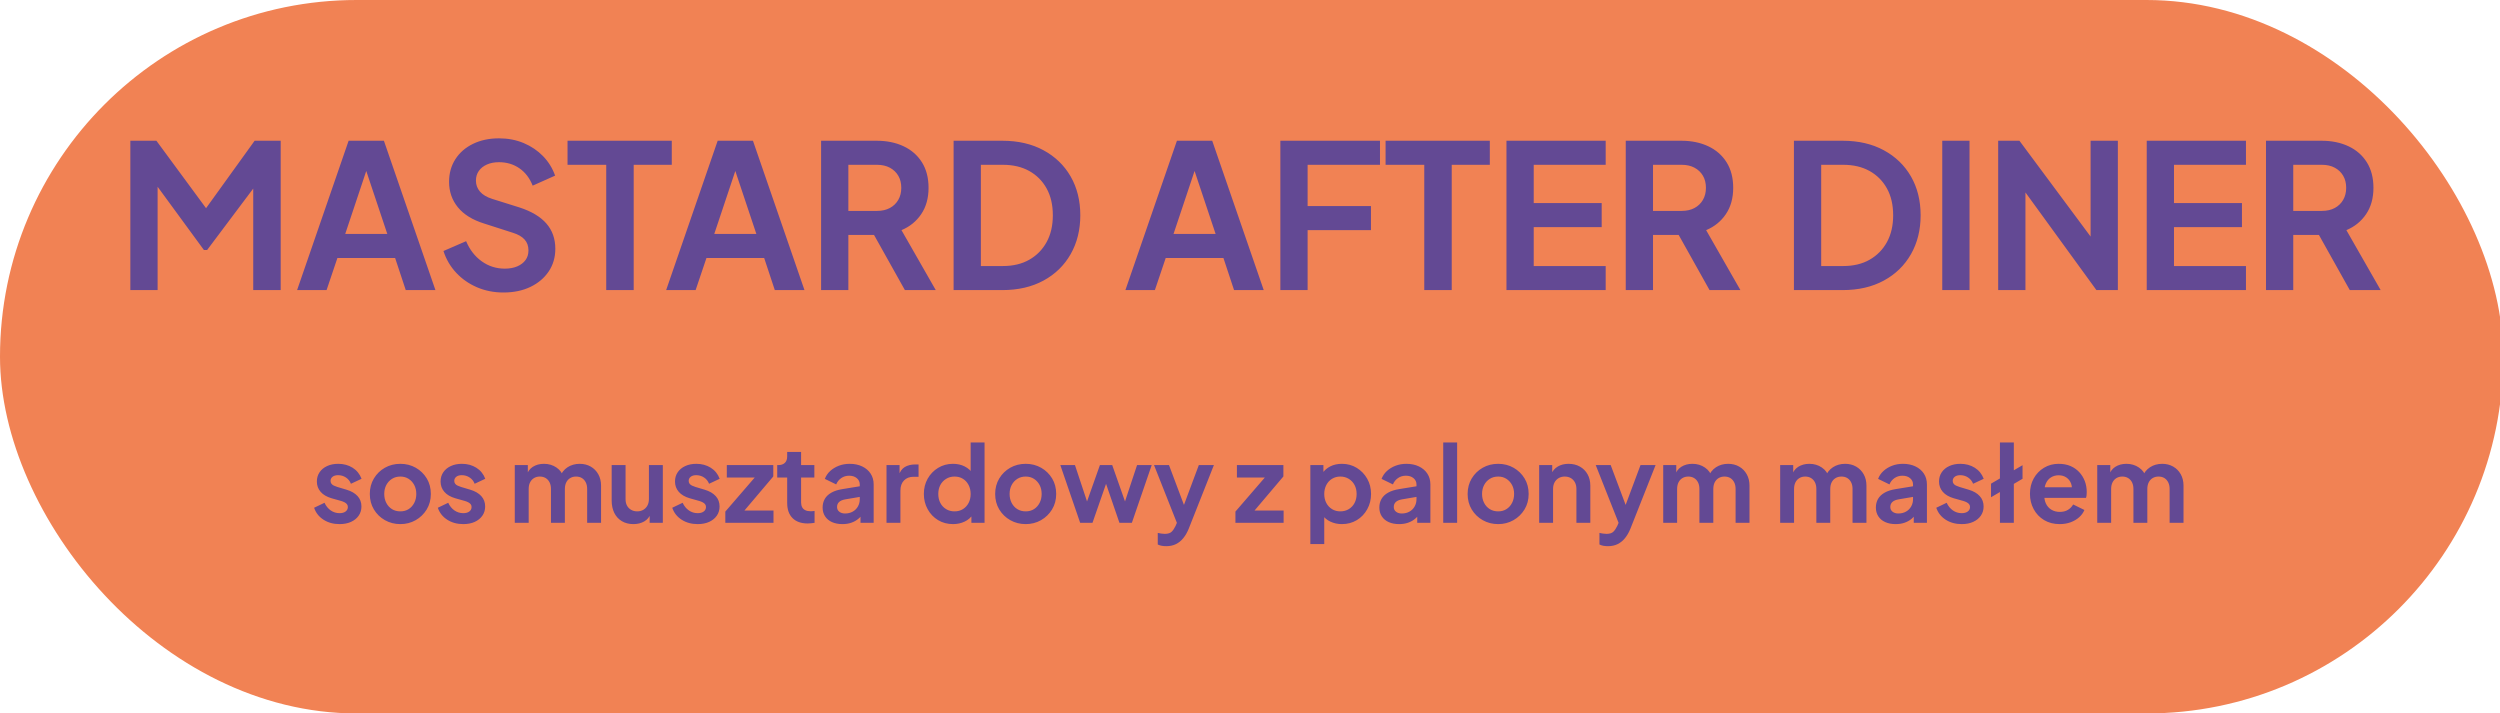 <?xml version="1.0" encoding="UTF-8"?> <svg xmlns="http://www.w3.org/2000/svg" viewBox="0 0 424 121"><rect style="paint-order: stroke; transform-origin: 212.269px 0px; fill: rgb(241, 130, 84);" width="424.537" height="121" rx="60.5" ry="60.5"></rect><path d="M 22.106 49.2 L 22.106 23.87 L 26.526 23.87 L 36.012 36.756 L 33.904 36.756 L 43.186 23.87 L 47.606 23.87 L 47.606 49.2 L 42.948 49.2 L 42.948 29.14 L 44.75 29.582 L 35.128 42.4 L 34.584 42.4 L 25.2 29.582 L 26.73 29.14 L 26.73 49.2 Z M 50.388 49.2 L 59.126 23.87 L 65.11 23.87 L 73.848 49.2 L 68.816 49.2 L 67.014 43.76 L 57.222 43.76 L 55.386 49.2 Z M 58.548 39.68 L 65.688 39.68 L 61.472 27.066 L 62.764 27.066 Z M 85.376 49.608 Q 82.962 49.608 80.905 48.724 Q 78.848 47.84 77.369 46.259 Q 75.89 44.678 75.21 42.57 L 79.052 40.904 Q 79.97 43.08 81.704 44.321 Q 83.438 45.562 85.614 45.562 Q 86.838 45.562 87.739 45.171 Q 88.64 44.78 89.133 44.1 Q 89.626 43.42 89.626 42.468 Q 89.626 41.346 88.963 40.615 Q 88.3 39.884 86.974 39.476 L 82.112 37.912 Q 79.154 36.994 77.658 35.158 Q 76.162 33.322 76.162 30.84 Q 76.162 28.664 77.233 26.998 Q 78.304 25.332 80.225 24.397 Q 82.146 23.462 84.628 23.462 Q 86.906 23.462 88.81 24.261 Q 90.714 25.06 92.091 26.471 Q 93.468 27.882 94.148 29.786 L 90.34 31.486 Q 89.592 29.582 88.096 28.545 Q 86.6 27.508 84.628 27.508 Q 83.472 27.508 82.588 27.899 Q 81.704 28.29 81.211 28.987 Q 80.718 29.684 80.718 30.636 Q 80.718 31.69 81.398 32.489 Q 82.078 33.288 83.472 33.73 L 88.13 35.192 Q 91.156 36.178 92.669 37.912 Q 94.182 39.646 94.182 42.196 Q 94.182 44.372 93.06 46.038 Q 91.938 47.704 89.966 48.656 Q 87.994 49.608 85.376 49.608 Z M 102.816 49.2 L 102.816 27.95 L 96.254 27.95 L 96.254 23.87 L 113.934 23.87 L 113.934 27.95 L 107.474 27.95 L 107.474 49.2 Z M 112.979 49.2 L 121.717 23.87 L 127.701 23.87 L 136.439 49.2 L 131.407 49.2 L 129.605 43.76 L 119.813 43.76 L 117.977 49.2 Z M 121.139 39.68 L 128.279 39.68 L 124.063 27.066 L 125.355 27.066 Z M 139.258 49.2 L 139.258 23.87 L 148.676 23.87 Q 151.26 23.87 153.249 24.805 Q 155.238 25.74 156.36 27.525 Q 157.482 29.31 157.482 31.86 Q 157.482 34.478 156.241 36.314 Q 155 38.15 152.892 39.034 L 158.706 49.2 L 153.47 49.2 L 147.248 38.082 L 150.24 39.85 L 143.882 39.85 L 143.882 49.2 Z M 143.882 35.77 L 148.744 35.77 Q 150.002 35.77 150.92 35.277 Q 151.838 34.784 152.348 33.9 Q 152.858 33.016 152.858 31.86 Q 152.858 30.67 152.348 29.803 Q 151.838 28.936 150.92 28.443 Q 150.002 27.95 148.744 27.95 L 143.882 27.95 Z M 161.731 49.2 L 161.731 23.87 L 169.993 23.87 Q 174.005 23.87 176.98 25.485 Q 179.955 27.1 181.587 29.939 Q 183.219 32.778 183.219 36.518 Q 183.219 40.224 181.587 43.097 Q 179.955 45.97 176.98 47.585 Q 174.005 49.2 169.993 49.2 Z M 166.355 45.12 L 170.095 45.12 Q 172.679 45.12 174.566 44.049 Q 176.453 42.978 177.507 41.057 Q 178.561 39.136 178.561 36.518 Q 178.561 33.866 177.507 31.962 Q 176.453 30.058 174.566 29.004 Q 172.679 27.95 170.095 27.95 L 166.355 27.95 Z M 190.869 49.2 L 199.607 23.87 L 205.591 23.87 L 214.329 49.2 L 209.297 49.2 L 207.495 43.76 L 197.703 43.76 L 195.867 49.2 Z M 199.029 39.68 L 206.169 39.68 L 201.953 27.066 L 203.245 27.066 Z M 217.148 49.2 L 217.148 23.87 L 234.046 23.87 L 234.046 27.95 L 221.772 27.95 L 221.772 34.954 L 232.516 34.954 L 232.516 39.034 L 221.772 39.034 L 221.772 49.2 Z M 241.556 49.2 L 241.556 27.95 L 234.994 27.95 L 234.994 23.87 L 252.674 23.87 L 252.674 27.95 L 246.214 27.95 L 246.214 49.2 Z M 255.496 49.2 L 255.496 23.87 L 272.326 23.87 L 272.326 27.95 L 260.12 27.95 L 260.12 34.444 L 271.646 34.444 L 271.646 38.524 L 260.12 38.524 L 260.12 45.12 L 272.326 45.12 L 272.326 49.2 Z M 275.727 49.2 L 275.727 23.87 L 285.145 23.87 Q 287.729 23.87 289.718 24.805 Q 291.707 25.74 292.829 27.525 Q 293.951 29.31 293.951 31.86 Q 293.951 34.478 292.71 36.314 Q 291.469 38.15 289.361 39.034 L 295.175 49.2 L 289.939 49.2 L 283.717 38.082 L 286.709 39.85 L 280.351 39.85 L 280.351 49.2 Z M 280.351 35.77 L 285.213 35.77 Q 286.471 35.77 287.389 35.277 Q 288.307 34.784 288.817 33.9 Q 289.327 33.016 289.327 31.86 Q 289.327 30.67 288.817 29.803 Q 288.307 28.936 287.389 28.443 Q 286.471 27.95 285.213 27.95 L 280.351 27.95 Z M 304.25 49.2 L 304.25 23.87 L 312.512 23.87 Q 316.524 23.87 319.499 25.485 Q 322.474 27.1 324.106 29.939 Q 325.738 32.778 325.738 36.518 Q 325.738 40.224 324.106 43.097 Q 322.474 45.97 319.499 47.585 Q 316.524 49.2 312.512 49.2 Z M 308.874 45.12 L 312.614 45.12 Q 315.198 45.12 317.085 44.049 Q 318.972 42.978 320.026 41.057 Q 321.08 39.136 321.08 36.518 Q 321.08 33.866 320.026 31.962 Q 318.972 30.058 317.085 29.004 Q 315.198 27.95 312.614 27.95 L 308.874 27.95 Z M 329.407 49.2 L 329.407 23.87 L 334.031 23.87 L 334.031 49.2 Z M 338.891 49.2 L 338.891 23.87 L 342.495 23.87 L 356.435 42.638 L 354.565 43.012 L 354.565 23.87 L 359.189 23.87 L 359.189 49.2 L 355.551 49.2 L 341.815 30.296 L 343.515 29.922 L 343.515 49.2 Z M 364.086 49.2 L 364.086 23.87 L 380.916 23.87 L 380.916 27.95 L 368.71 27.95 L 368.71 34.444 L 380.236 34.444 L 380.236 38.524 L 368.71 38.524 L 368.71 45.12 L 380.916 45.12 L 380.916 49.2 Z M 384.312 49.2 L 384.312 23.87 L 393.73 23.87 Q 396.314 23.87 398.303 24.805 Q 400.292 25.74 401.414 27.525 Q 402.536 29.31 402.536 31.86 Q 402.536 34.478 401.295 36.314 Q 400.054 38.15 397.946 39.034 L 403.76 49.2 L 398.524 49.2 L 392.302 38.082 L 395.294 39.85 L 388.936 39.85 L 388.936 49.2 Z M 388.936 35.77 L 393.798 35.77 Q 395.056 35.77 395.974 35.277 Q 396.892 34.784 397.402 33.9 Q 397.912 33.016 397.912 31.86 Q 397.912 30.67 397.402 29.803 Q 396.892 28.936 395.974 28.443 Q 395.056 27.95 393.798 27.95 L 388.936 27.95 Z" style="fill: rgb(99, 73, 148);"></path><path d="M 57.592 88.888 Q 56.026 88.888 54.865 88.141 Q 53.704 87.394 53.272 86.116 L 55.036 85.27 Q 55.414 86.098 56.089 86.566 Q 56.764 87.034 57.592 87.034 Q 58.24 87.034 58.618 86.746 Q 58.996 86.458 58.996 85.99 Q 58.996 85.702 58.843 85.513 Q 58.69 85.324 58.429 85.189 Q 58.168 85.054 57.862 84.964 L 56.26 84.514 Q 55.018 84.154 54.379 83.416 Q 53.74 82.678 53.74 81.67 Q 53.74 80.77 54.199 80.095 Q 54.658 79.42 55.477 79.042 Q 56.296 78.664 57.358 78.664 Q 58.744 78.664 59.806 79.33 Q 60.868 79.996 61.318 81.202 L 59.518 82.048 Q 59.266 81.382 58.672 80.986 Q 58.078 80.59 57.34 80.59 Q 56.746 80.59 56.404 80.86 Q 56.062 81.13 56.062 81.562 Q 56.062 81.832 56.206 82.03 Q 56.35 82.228 56.611 82.354 Q 56.872 82.48 57.214 82.588 L 58.78 83.056 Q 59.986 83.416 60.643 84.136 Q 61.3 84.856 61.3 85.9 Q 61.3 86.782 60.832 87.457 Q 60.364 88.132 59.536 88.51 Q 58.708 88.888 57.592 88.888 Z M 67.904 88.888 Q 66.464 88.888 65.285 88.222 Q 64.106 87.556 63.413 86.404 Q 62.72 85.252 62.72 83.776 Q 62.72 82.3 63.413 81.148 Q 64.106 79.996 65.276 79.33 Q 66.446 78.664 67.904 78.664 Q 69.344 78.664 70.514 79.33 Q 71.684 79.996 72.377 81.139 Q 73.07 82.282 73.07 83.776 Q 73.07 85.252 72.368 86.404 Q 71.666 87.556 70.496 88.222 Q 69.326 88.888 67.904 88.888 Z M 67.904 86.728 Q 68.696 86.728 69.299 86.35 Q 69.902 85.972 70.253 85.297 Q 70.604 84.622 70.604 83.776 Q 70.604 82.912 70.253 82.255 Q 69.902 81.598 69.299 81.211 Q 68.696 80.824 67.904 80.824 Q 67.094 80.824 66.482 81.211 Q 65.87 81.598 65.519 82.255 Q 65.168 82.912 65.168 83.776 Q 65.168 84.622 65.519 85.297 Q 65.87 85.972 66.482 86.35 Q 67.094 86.728 67.904 86.728 Z M 78.574 88.888 Q 77.008 88.888 75.847 88.141 Q 74.686 87.394 74.254 86.116 L 76.018 85.27 Q 76.396 86.098 77.071 86.566 Q 77.746 87.034 78.574 87.034 Q 79.222 87.034 79.6 86.746 Q 79.978 86.458 79.978 85.99 Q 79.978 85.702 79.825 85.513 Q 79.672 85.324 79.411 85.189 Q 79.15 85.054 78.844 84.964 L 77.242 84.514 Q 76 84.154 75.361 83.416 Q 74.722 82.678 74.722 81.67 Q 74.722 80.77 75.181 80.095 Q 75.64 79.42 76.459 79.042 Q 77.278 78.664 78.34 78.664 Q 79.726 78.664 80.788 79.33 Q 81.85 79.996 82.3 81.202 L 80.5 82.048 Q 80.248 81.382 79.654 80.986 Q 79.06 80.59 78.322 80.59 Q 77.728 80.59 77.386 80.86 Q 77.044 81.13 77.044 81.562 Q 77.044 81.832 77.188 82.03 Q 77.332 82.228 77.593 82.354 Q 77.854 82.48 78.196 82.588 L 79.762 83.056 Q 80.968 83.416 81.625 84.136 Q 82.282 84.856 82.282 85.9 Q 82.282 86.782 81.814 87.457 Q 81.346 88.132 80.518 88.51 Q 79.69 88.888 78.574 88.888 Z M 87.306 88.672 L 87.306 78.88 L 89.52 78.88 L 89.52 81.148 L 89.268 80.77 Q 89.538 79.708 90.348 79.186 Q 91.158 78.664 92.256 78.664 Q 93.462 78.664 94.38 79.294 Q 95.298 79.924 95.568 80.95 L 94.902 81.004 Q 95.352 79.834 96.252 79.249 Q 97.152 78.664 98.322 78.664 Q 99.366 78.664 100.185 79.132 Q 101.004 79.6 101.472 80.437 Q 101.94 81.274 101.94 82.372 L 101.94 88.672 L 99.582 88.672 L 99.582 82.93 Q 99.582 82.282 99.348 81.814 Q 99.114 81.346 98.7 81.085 Q 98.286 80.824 97.692 80.824 Q 97.134 80.824 96.702 81.085 Q 96.27 81.346 96.036 81.814 Q 95.802 82.282 95.802 82.93 L 95.802 88.672 L 93.444 88.672 L 93.444 82.93 Q 93.444 82.282 93.21 81.814 Q 92.976 81.346 92.553 81.085 Q 92.13 80.824 91.554 80.824 Q 90.996 80.824 90.564 81.085 Q 90.132 81.346 89.898 81.814 Q 89.664 82.282 89.664 82.93 L 89.664 88.672 Z M 107.428 88.888 Q 106.294 88.888 105.457 88.384 Q 104.62 87.88 104.179 86.98 Q 103.738 86.08 103.738 84.874 L 103.738 78.88 L 106.096 78.88 L 106.096 84.676 Q 106.096 85.288 106.339 85.747 Q 106.582 86.206 107.041 86.467 Q 107.5 86.728 108.076 86.728 Q 108.652 86.728 109.102 86.467 Q 109.552 86.206 109.804 85.738 Q 110.056 85.27 110.056 84.622 L 110.056 78.88 L 112.414 78.88 L 112.414 88.672 L 110.182 88.672 L 110.182 86.746 L 110.38 87.088 Q 110.038 87.988 109.255 88.438 Q 108.472 88.888 107.428 88.888 Z M 118.332 88.888 Q 116.766 88.888 115.605 88.141 Q 114.444 87.394 114.012 86.116 L 115.776 85.27 Q 116.154 86.098 116.829 86.566 Q 117.504 87.034 118.332 87.034 Q 118.98 87.034 119.358 86.746 Q 119.736 86.458 119.736 85.99 Q 119.736 85.702 119.583 85.513 Q 119.43 85.324 119.169 85.189 Q 118.908 85.054 118.602 84.964 L 117 84.514 Q 115.758 84.154 115.119 83.416 Q 114.48 82.678 114.48 81.67 Q 114.48 80.77 114.939 80.095 Q 115.398 79.42 116.217 79.042 Q 117.036 78.664 118.098 78.664 Q 119.484 78.664 120.546 79.33 Q 121.608 79.996 122.058 81.202 L 120.258 82.048 Q 120.006 81.382 119.412 80.986 Q 118.818 80.59 118.08 80.59 Q 117.486 80.59 117.144 80.86 Q 116.802 81.13 116.802 81.562 Q 116.802 81.832 116.946 82.03 Q 117.09 82.228 117.351 82.354 Q 117.612 82.48 117.954 82.588 L 119.52 83.056 Q 120.726 83.416 121.383 84.136 Q 122.04 84.856 122.04 85.9 Q 122.04 86.782 121.572 87.457 Q 121.104 88.132 120.276 88.51 Q 119.448 88.888 118.332 88.888 Z M 123.014 88.672 L 123.014 86.764 L 128.702 80.176 L 129.062 80.986 L 123.266 80.986 L 123.266 78.88 L 131.15 78.88 L 131.15 80.806 L 125.57 87.394 L 125.21 86.584 L 131.186 86.584 L 131.186 88.672 Z M 136.981 88.78 Q 135.325 88.78 134.416 87.871 Q 133.507 86.962 133.507 85.306 L 133.507 80.986 L 131.815 80.986 L 131.815 78.88 L 131.995 78.88 Q 132.715 78.88 133.111 78.502 Q 133.507 78.124 133.507 77.404 L 133.507 76.648 L 135.865 76.648 L 135.865 78.88 L 138.115 78.88 L 138.115 80.986 L 135.865 80.986 L 135.865 85.18 Q 135.865 85.666 136.036 86.008 Q 136.207 86.35 136.576 86.53 Q 136.945 86.71 137.521 86.71 Q 137.647 86.71 137.818 86.692 Q 137.989 86.674 138.151 86.656 L 138.151 88.672 Q 137.899 88.708 137.575 88.744 Q 137.251 88.78 136.981 88.78 Z M 142.881 88.888 Q 141.855 88.888 141.099 88.546 Q 140.343 88.204 139.929 87.565 Q 139.515 86.926 139.515 86.08 Q 139.515 85.27 139.875 84.631 Q 140.235 83.992 140.991 83.56 Q 141.747 83.128 142.899 82.948 L 146.103 82.426 L 146.103 84.226 L 143.349 84.694 Q 142.647 84.82 142.305 85.144 Q 141.963 85.468 141.963 85.99 Q 141.963 86.494 142.35 86.791 Q 142.737 87.088 143.313 87.088 Q 144.051 87.088 144.618 86.773 Q 145.185 86.458 145.5 85.9 Q 145.815 85.342 145.815 84.676 L 145.815 82.156 Q 145.815 81.526 145.32 81.103 Q 144.825 80.68 144.015 80.68 Q 143.259 80.68 142.674 81.085 Q 142.089 81.49 141.819 82.156 L 139.893 81.22 Q 140.181 80.446 140.802 79.879 Q 141.423 79.312 142.269 78.988 Q 143.115 78.664 144.105 78.664 Q 145.311 78.664 146.229 79.105 Q 147.147 79.546 147.66 80.329 Q 148.173 81.112 148.173 82.156 L 148.173 88.672 L 145.941 88.672 L 145.941 86.998 L 146.445 86.962 Q 146.067 87.592 145.545 88.015 Q 145.023 88.438 144.357 88.663 Q 143.691 88.888 142.881 88.888 Z M 150.352 88.672 L 150.352 78.88 L 152.566 78.88 L 152.566 81.058 L 152.386 80.734 Q 152.728 79.636 153.457 79.204 Q 154.186 78.772 155.212 78.772 L 155.788 78.772 L 155.788 80.86 L 154.942 80.86 Q 153.934 80.86 153.322 81.481 Q 152.71 82.102 152.71 83.218 L 152.71 88.672 Z M 161.635 88.888 Q 160.213 88.888 159.097 88.213 Q 157.981 87.538 157.333 86.368 Q 156.685 85.198 156.685 83.776 Q 156.685 82.336 157.333 81.184 Q 157.981 80.032 159.106 79.348 Q 160.231 78.664 161.617 78.664 Q 162.733 78.664 163.606 79.105 Q 164.479 79.546 164.983 80.338 L 164.623 80.824 L 164.623 75.046 L 166.981 75.046 L 166.981 88.672 L 164.749 88.672 L 164.749 86.782 L 165.001 87.25 Q 164.497 88.042 163.597 88.465 Q 162.697 88.888 161.635 88.888 Z M 161.887 86.728 Q 162.697 86.728 163.309 86.35 Q 163.921 85.972 164.272 85.306 Q 164.623 84.64 164.623 83.776 Q 164.623 82.93 164.272 82.255 Q 163.921 81.58 163.309 81.202 Q 162.697 80.824 161.887 80.824 Q 161.095 80.824 160.465 81.211 Q 159.835 81.598 159.484 82.255 Q 159.133 82.912 159.133 83.776 Q 159.133 84.64 159.484 85.306 Q 159.835 85.972 160.465 86.35 Q 161.095 86.728 161.887 86.728 Z M 173.964 88.888 Q 172.524 88.888 171.345 88.222 Q 170.166 87.556 169.473 86.404 Q 168.78 85.252 168.78 83.776 Q 168.78 82.3 169.473 81.148 Q 170.166 79.996 171.336 79.33 Q 172.506 78.664 173.964 78.664 Q 175.404 78.664 176.574 79.33 Q 177.744 79.996 178.437 81.139 Q 179.13 82.282 179.13 83.776 Q 179.13 85.252 178.428 86.404 Q 177.726 87.556 176.556 88.222 Q 175.386 88.888 173.964 88.888 Z M 173.964 86.728 Q 174.756 86.728 175.359 86.35 Q 175.962 85.972 176.313 85.297 Q 176.664 84.622 176.664 83.776 Q 176.664 82.912 176.313 82.255 Q 175.962 81.598 175.359 81.211 Q 174.756 80.824 173.964 80.824 Q 173.154 80.824 172.542 81.211 Q 171.93 81.598 171.579 82.255 Q 171.228 82.912 171.228 83.776 Q 171.228 84.622 171.579 85.297 Q 171.93 85.972 172.542 86.35 Q 173.154 86.728 173.964 86.728 Z M 183.197 88.672 L 179.831 78.88 L 182.315 78.88 L 184.781 86.314 L 183.917 86.296 L 186.545 78.88 L 188.633 78.88 L 191.243 86.296 L 190.379 86.314 L 192.845 78.88 L 195.329 78.88 L 191.963 88.672 L 189.857 88.672 L 187.193 80.914 L 187.985 80.914 L 185.285 88.672 Z M 197.812 92.632 Q 197.416 92.632 197.038 92.569 Q 196.66 92.506 196.354 92.344 L 196.354 90.382 Q 196.588 90.436 196.921 90.49 Q 197.254 90.544 197.542 90.544 Q 198.352 90.544 198.721 90.175 Q 199.09 89.806 199.378 89.194 L 200.026 87.682 L 199.99 89.662 L 195.724 78.88 L 198.262 78.88 L 201.25 86.836 L 200.35 86.836 L 203.32 78.88 L 205.876 78.88 L 201.61 89.662 Q 201.232 90.598 200.692 91.264 Q 200.152 91.93 199.441 92.281 Q 198.73 92.632 197.812 92.632 Z M 209.528 88.672 L 209.528 86.764 L 215.216 80.176 L 215.576 80.986 L 209.78 80.986 L 209.78 78.88 L 217.664 78.88 L 217.664 80.806 L 212.084 87.394 L 211.724 86.584 L 217.7 86.584 L 217.7 88.672 Z M 222.235 92.272 L 222.235 78.88 L 224.449 78.88 L 224.449 80.824 L 224.233 80.338 Q 224.737 79.546 225.601 79.105 Q 226.465 78.664 227.599 78.664 Q 228.985 78.664 230.101 79.348 Q 231.217 80.032 231.874 81.184 Q 232.531 82.336 232.531 83.776 Q 232.531 85.198 231.883 86.368 Q 231.235 87.538 230.119 88.213 Q 229.003 88.888 227.581 88.888 Q 226.519 88.888 225.628 88.465 Q 224.737 88.042 224.215 87.25 L 224.593 86.782 L 224.593 92.272 Z M 227.311 86.728 Q 228.121 86.728 228.751 86.35 Q 229.381 85.972 229.732 85.306 Q 230.083 84.64 230.083 83.776 Q 230.083 82.912 229.732 82.255 Q 229.381 81.598 228.751 81.211 Q 228.121 80.824 227.311 80.824 Q 226.537 80.824 225.916 81.202 Q 225.295 81.58 224.944 82.255 Q 224.593 82.93 224.593 83.776 Q 224.593 84.64 224.944 85.306 Q 225.295 85.972 225.916 86.35 Q 226.537 86.728 227.311 86.728 Z M 237.301 88.888 Q 236.275 88.888 235.519 88.546 Q 234.763 88.204 234.349 87.565 Q 233.935 86.926 233.935 86.08 Q 233.935 85.27 234.295 84.631 Q 234.655 83.992 235.411 83.56 Q 236.167 83.128 237.319 82.948 L 240.523 82.426 L 240.523 84.226 L 237.769 84.694 Q 237.067 84.82 236.725 85.144 Q 236.383 85.468 236.383 85.99 Q 236.383 86.494 236.77 86.791 Q 237.157 87.088 237.733 87.088 Q 238.471 87.088 239.038 86.773 Q 239.605 86.458 239.92 85.9 Q 240.235 85.342 240.235 84.676 L 240.235 82.156 Q 240.235 81.526 239.74 81.103 Q 239.245 80.68 238.435 80.68 Q 237.679 80.68 237.094 81.085 Q 236.509 81.49 236.239 82.156 L 234.313 81.22 Q 234.601 80.446 235.222 79.879 Q 235.843 79.312 236.689 78.988 Q 237.535 78.664 238.525 78.664 Q 239.731 78.664 240.649 79.105 Q 241.567 79.546 242.08 80.329 Q 242.593 81.112 242.593 82.156 L 242.593 88.672 L 240.361 88.672 L 240.361 86.998 L 240.865 86.962 Q 240.487 87.592 239.965 88.015 Q 239.443 88.438 238.777 88.663 Q 238.111 88.888 237.301 88.888 Z M 244.771 88.672 L 244.771 75.046 L 247.129 75.046 L 247.129 88.672 Z M 254.093 88.888 Q 252.653 88.888 251.474 88.222 Q 250.295 87.556 249.602 86.404 Q 248.909 85.252 248.909 83.776 Q 248.909 82.3 249.602 81.148 Q 250.295 79.996 251.465 79.33 Q 252.635 78.664 254.093 78.664 Q 255.533 78.664 256.703 79.33 Q 257.873 79.996 258.566 81.139 Q 259.259 82.282 259.259 83.776 Q 259.259 85.252 258.557 86.404 Q 257.855 87.556 256.685 88.222 Q 255.515 88.888 254.093 88.888 Z M 254.093 86.728 Q 254.885 86.728 255.488 86.35 Q 256.091 85.972 256.442 85.297 Q 256.793 84.622 256.793 83.776 Q 256.793 82.912 256.442 82.255 Q 256.091 81.598 255.488 81.211 Q 254.885 80.824 254.093 80.824 Q 253.283 80.824 252.671 81.211 Q 252.059 81.598 251.708 82.255 Q 251.357 82.912 251.357 83.776 Q 251.357 84.622 251.708 85.297 Q 252.059 85.972 252.671 86.35 Q 253.283 86.728 254.093 86.728 Z M 261.042 88.672 L 261.042 78.88 L 263.256 78.88 L 263.256 80.806 L 263.076 80.464 Q 263.418 79.582 264.201 79.123 Q 264.984 78.664 266.028 78.664 Q 267.108 78.664 267.945 79.132 Q 268.782 79.6 269.25 80.437 Q 269.718 81.274 269.718 82.372 L 269.718 88.672 L 267.36 88.672 L 267.36 82.93 Q 267.36 82.282 267.108 81.814 Q 266.856 81.346 266.415 81.085 Q 265.974 80.824 265.38 80.824 Q 264.804 80.824 264.354 81.085 Q 263.904 81.346 263.652 81.814 Q 263.4 82.282 263.4 82.93 L 263.4 88.672 Z M 272.723 92.632 Q 272.327 92.632 271.949 92.569 Q 271.571 92.506 271.265 92.344 L 271.265 90.382 Q 271.499 90.436 271.832 90.49 Q 272.165 90.544 272.453 90.544 Q 273.263 90.544 273.632 90.175 Q 274.001 89.806 274.289 89.194 L 274.937 87.682 L 274.901 89.662 L 270.635 78.88 L 273.173 78.88 L 276.161 86.836 L 275.261 86.836 L 278.231 78.88 L 280.787 78.88 L 276.521 89.662 Q 276.143 90.598 275.603 91.264 Q 275.063 91.93 274.352 92.281 Q 273.641 92.632 272.723 92.632 Z M 282.081 88.672 L 282.081 78.88 L 284.295 78.88 L 284.295 81.148 L 284.043 80.77 Q 284.313 79.708 285.123 79.186 Q 285.933 78.664 287.031 78.664 Q 288.237 78.664 289.155 79.294 Q 290.073 79.924 290.343 80.95 L 289.677 81.004 Q 290.127 79.834 291.027 79.249 Q 291.927 78.664 293.097 78.664 Q 294.141 78.664 294.96 79.132 Q 295.779 79.6 296.247 80.437 Q 296.715 81.274 296.715 82.372 L 296.715 88.672 L 294.357 88.672 L 294.357 82.93 Q 294.357 82.282 294.123 81.814 Q 293.889 81.346 293.475 81.085 Q 293.061 80.824 292.467 80.824 Q 291.909 80.824 291.477 81.085 Q 291.045 81.346 290.811 81.814 Q 290.577 82.282 290.577 82.93 L 290.577 88.672 L 288.219 88.672 L 288.219 82.93 Q 288.219 82.282 287.985 81.814 Q 287.751 81.346 287.328 81.085 Q 286.905 80.824 286.329 80.824 Q 285.771 80.824 285.339 81.085 Q 284.907 81.346 284.673 81.814 Q 284.439 82.282 284.439 82.93 L 284.439 88.672 Z M 301.915 88.672 L 301.915 78.88 L 304.129 78.88 L 304.129 81.148 L 303.877 80.77 Q 304.147 79.708 304.957 79.186 Q 305.767 78.664 306.865 78.664 Q 308.071 78.664 308.989 79.294 Q 309.907 79.924 310.177 80.95 L 309.511 81.004 Q 309.961 79.834 310.861 79.249 Q 311.761 78.664 312.931 78.664 Q 313.975 78.664 314.794 79.132 Q 315.613 79.6 316.081 80.437 Q 316.549 81.274 316.549 82.372 L 316.549 88.672 L 314.191 88.672 L 314.191 82.93 Q 314.191 82.282 313.957 81.814 Q 313.723 81.346 313.309 81.085 Q 312.895 80.824 312.301 80.824 Q 311.743 80.824 311.311 81.085 Q 310.879 81.346 310.645 81.814 Q 310.411 82.282 310.411 82.93 L 310.411 88.672 L 308.053 88.672 L 308.053 82.93 Q 308.053 82.282 307.819 81.814 Q 307.585 81.346 307.162 81.085 Q 306.739 80.824 306.163 80.824 Q 305.605 80.824 305.173 81.085 Q 304.741 81.346 304.507 81.814 Q 304.273 82.282 304.273 82.93 L 304.273 88.672 Z M 321.514 88.888 Q 320.488 88.888 319.732 88.546 Q 318.976 88.204 318.562 87.565 Q 318.148 86.926 318.148 86.08 Q 318.148 85.27 318.508 84.631 Q 318.868 83.992 319.624 83.56 Q 320.38 83.128 321.532 82.948 L 324.736 82.426 L 324.736 84.226 L 321.982 84.694 Q 321.28 84.82 320.938 85.144 Q 320.596 85.468 320.596 85.99 Q 320.596 86.494 320.983 86.791 Q 321.37 87.088 321.946 87.088 Q 322.684 87.088 323.251 86.773 Q 323.818 86.458 324.133 85.9 Q 324.448 85.342 324.448 84.676 L 324.448 82.156 Q 324.448 81.526 323.953 81.103 Q 323.458 80.68 322.648 80.68 Q 321.892 80.68 321.307 81.085 Q 320.722 81.49 320.452 82.156 L 318.526 81.22 Q 318.814 80.446 319.435 79.879 Q 320.056 79.312 320.902 78.988 Q 321.748 78.664 322.738 78.664 Q 323.944 78.664 324.862 79.105 Q 325.78 79.546 326.293 80.329 Q 326.806 81.112 326.806 82.156 L 326.806 88.672 L 324.574 88.672 L 324.574 86.998 L 325.078 86.962 Q 324.7 87.592 324.178 88.015 Q 323.656 88.438 322.99 88.663 Q 322.324 88.888 321.514 88.888 Z M 332.711 88.888 Q 331.145 88.888 329.984 88.141 Q 328.823 87.394 328.391 86.116 L 330.155 85.27 Q 330.533 86.098 331.208 86.566 Q 331.883 87.034 332.711 87.034 Q 333.359 87.034 333.737 86.746 Q 334.115 86.458 334.115 85.99 Q 334.115 85.702 333.962 85.513 Q 333.809 85.324 333.548 85.189 Q 333.287 85.054 332.981 84.964 L 331.379 84.514 Q 330.137 84.154 329.498 83.416 Q 328.859 82.678 328.859 81.67 Q 328.859 80.77 329.318 80.095 Q 329.777 79.42 330.596 79.042 Q 331.415 78.664 332.477 78.664 Q 333.863 78.664 334.925 79.33 Q 335.987 79.996 336.437 81.202 L 334.637 82.048 Q 334.385 81.382 333.791 80.986 Q 333.197 80.59 332.459 80.59 Q 331.865 80.59 331.523 80.86 Q 331.181 81.13 331.181 81.562 Q 331.181 81.832 331.325 82.03 Q 331.469 82.228 331.73 82.354 Q 331.991 82.48 332.333 82.588 L 333.899 83.056 Q 335.105 83.416 335.762 84.136 Q 336.419 84.856 336.419 85.9 Q 336.419 86.782 335.951 87.457 Q 335.483 88.132 334.655 88.51 Q 333.827 88.888 332.711 88.888 Z M 337.676 84.334 L 337.676 82.03 L 343.022 78.898 L 343.022 81.202 Z M 339.188 88.672 L 339.188 75.046 L 341.546 75.046 L 341.546 88.672 Z M 349.321 88.888 Q 347.809 88.888 346.675 88.204 Q 345.541 87.52 344.911 86.35 Q 344.281 85.18 344.281 83.758 Q 344.281 82.282 344.92 81.139 Q 345.559 79.996 346.666 79.33 Q 347.773 78.664 349.141 78.664 Q 350.293 78.664 351.166 79.042 Q 352.039 79.42 352.651 80.086 Q 353.263 80.752 353.587 81.607 Q 353.911 82.462 353.911 83.452 Q 353.911 83.704 353.884 83.974 Q 353.857 84.244 353.785 84.442 L 346.225 84.442 L 346.225 82.642 L 352.453 82.642 L 351.337 83.488 Q 351.499 82.66 351.256 82.012 Q 351.013 81.364 350.464 80.986 Q 349.915 80.608 349.141 80.608 Q 348.403 80.608 347.827 80.977 Q 347.251 81.346 346.954 82.057 Q 346.657 82.768 346.729 83.776 Q 346.657 84.676 346.972 85.369 Q 347.287 86.062 347.908 86.44 Q 348.529 86.818 349.339 86.818 Q 350.149 86.818 350.716 86.476 Q 351.283 86.134 351.607 85.558 L 353.515 86.494 Q 353.227 87.196 352.615 87.736 Q 352.003 88.276 351.166 88.582 Q 350.329 88.888 349.321 88.888 Z M 355.691 88.672 L 355.691 78.88 L 357.905 78.88 L 357.905 81.148 L 357.653 80.77 Q 357.923 79.708 358.733 79.186 Q 359.543 78.664 360.641 78.664 Q 361.847 78.664 362.765 79.294 Q 363.683 79.924 363.953 80.95 L 363.287 81.004 Q 363.737 79.834 364.637 79.249 Q 365.537 78.664 366.707 78.664 Q 367.751 78.664 368.57 79.132 Q 369.389 79.6 369.857 80.437 Q 370.325 81.274 370.325 82.372 L 370.325 88.672 L 367.967 88.672 L 367.967 82.93 Q 367.967 82.282 367.733 81.814 Q 367.499 81.346 367.085 81.085 Q 366.671 80.824 366.077 80.824 Q 365.519 80.824 365.087 81.085 Q 364.655 81.346 364.421 81.814 Q 364.187 82.282 364.187 82.93 L 364.187 88.672 L 361.829 88.672 L 361.829 82.93 Q 361.829 82.282 361.595 81.814 Q 361.361 81.346 360.938 81.085 Q 360.515 80.824 359.939 80.824 Q 359.381 80.824 358.949 81.085 Q 358.517 81.346 358.283 81.814 Q 358.049 82.282 358.049 82.93 L 358.049 88.672 Z" style="fill: rgb(99, 73, 148);"></path></svg> 